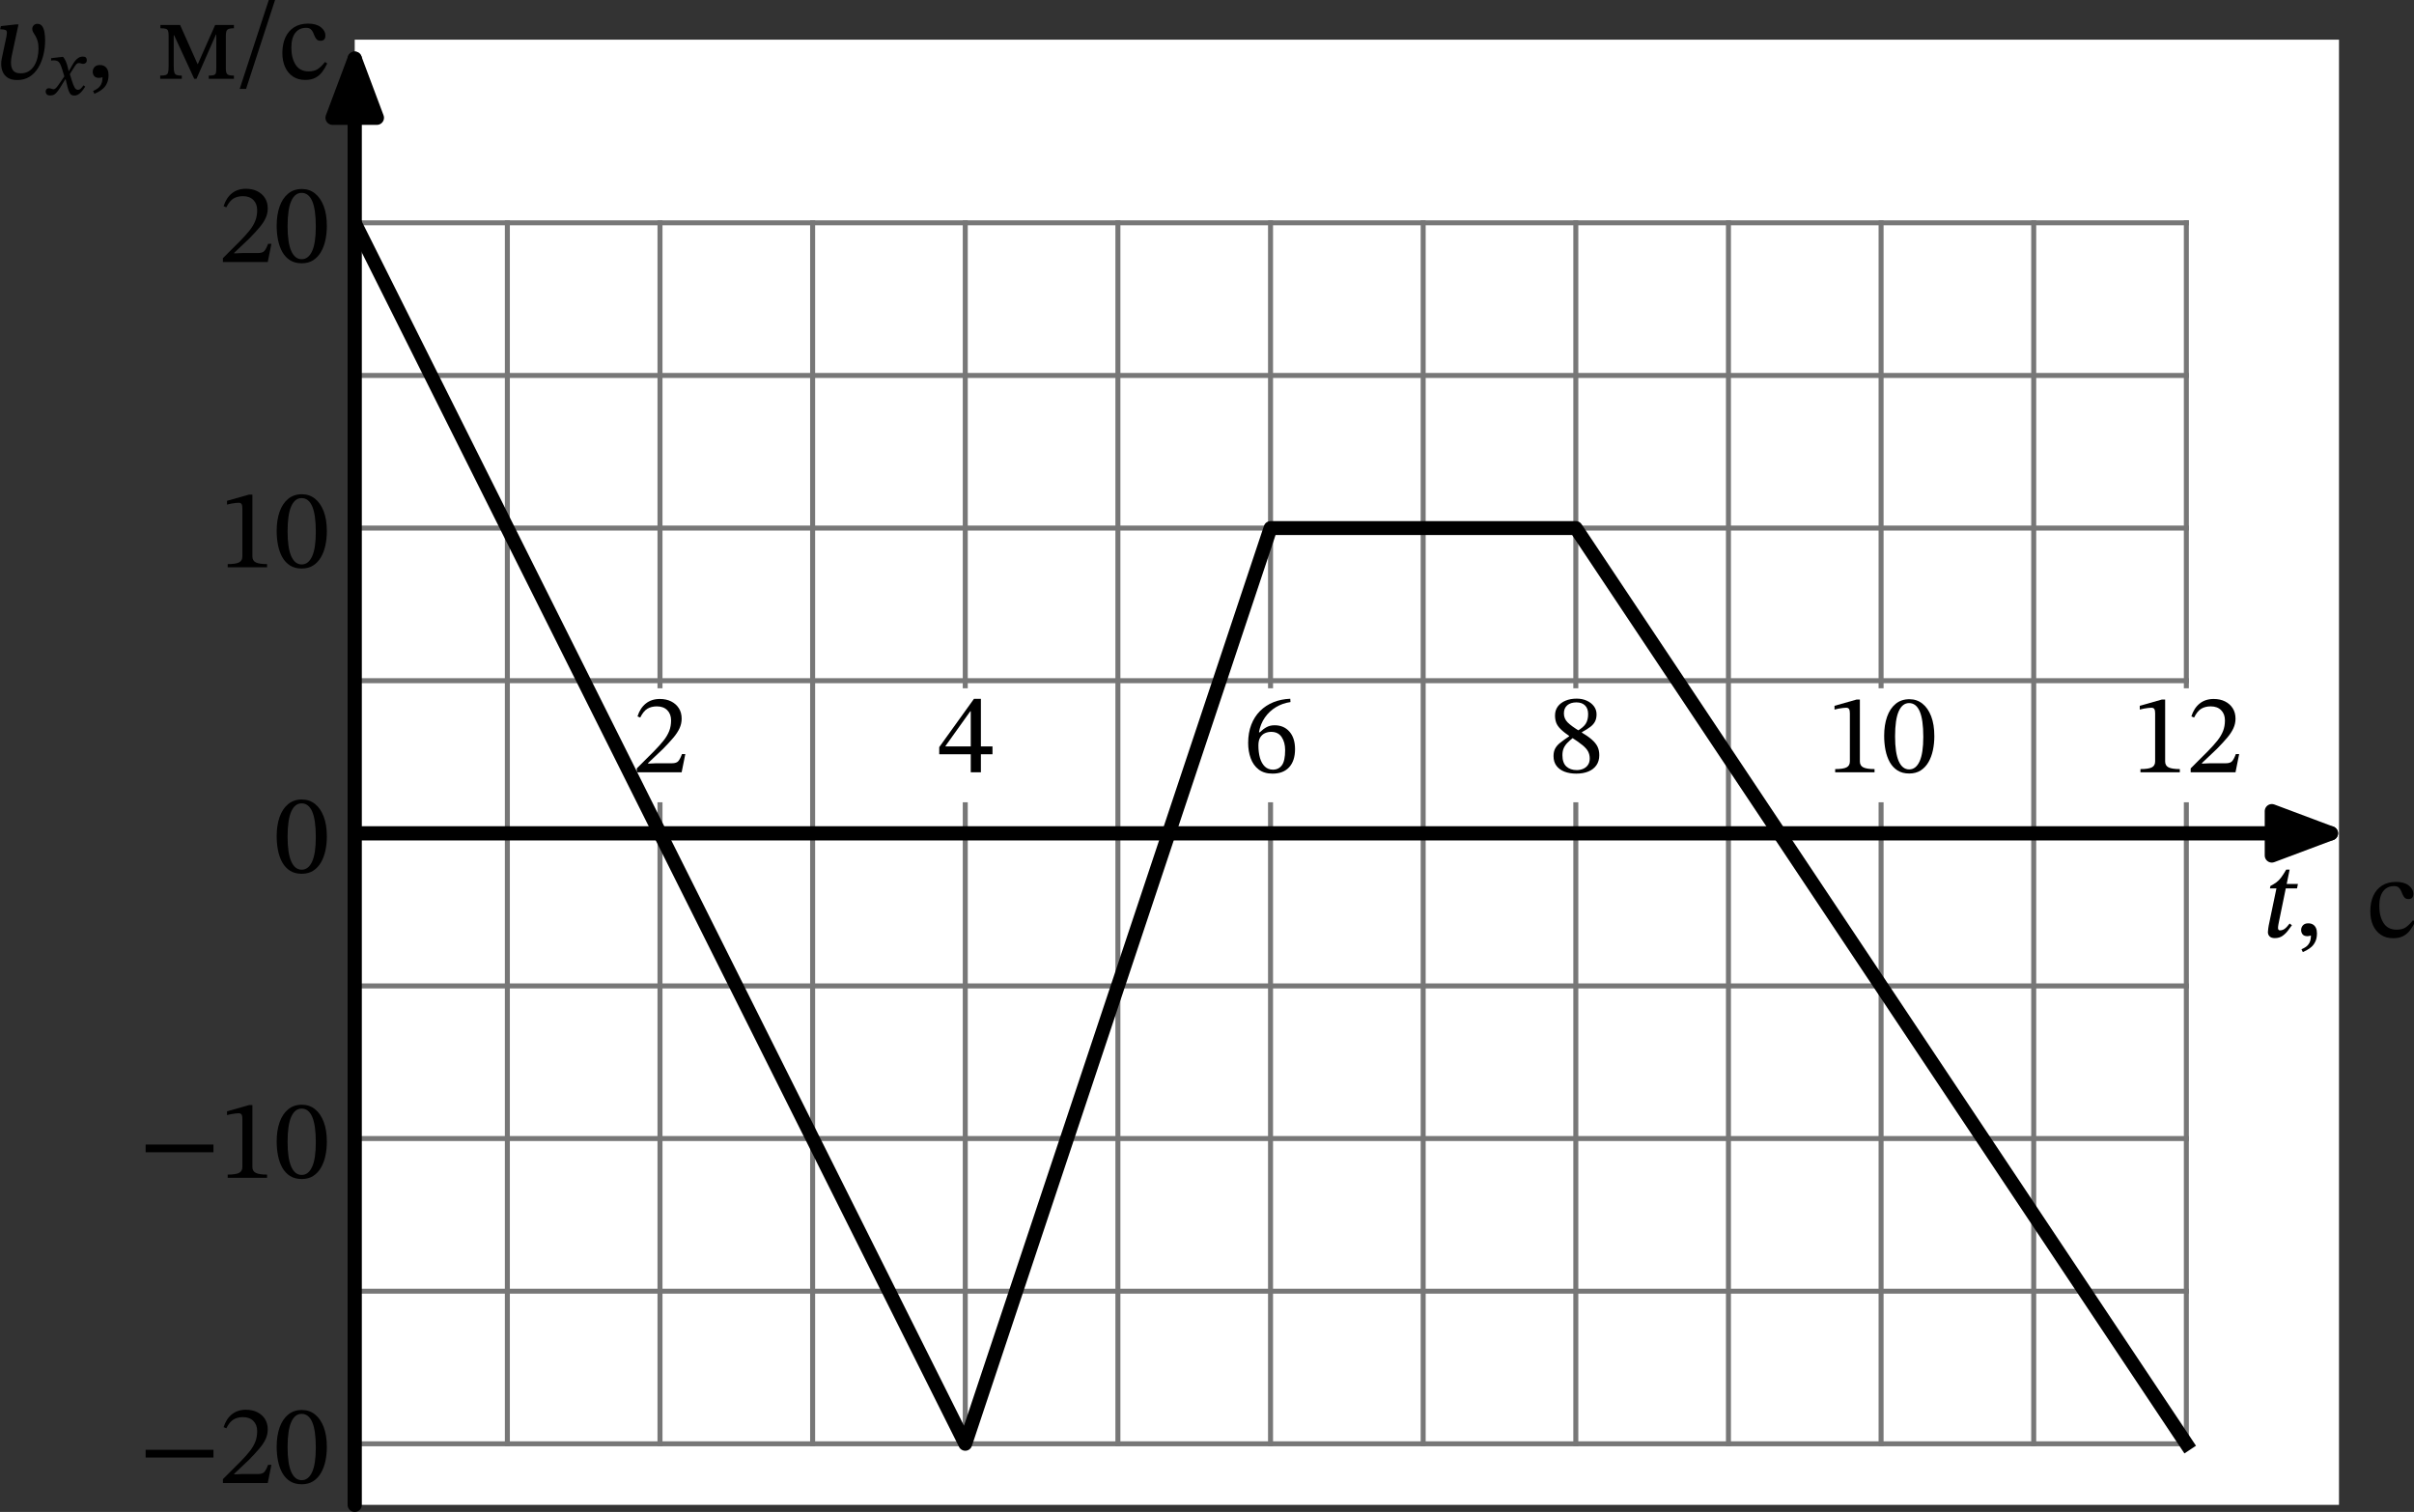 <?xml version="1.0" encoding="UTF-8" standalone="no"?>
<svg
   width="434.461pt"
   height="272.14pt"
   viewBox="0 0 434.461 272.14"
   version="1.1"
   id="svg65"
   xmlns:xlink="http://www.w3.org/1999/xlink"
   xmlns="http://www.w3.org/2000/svg"
   xmlns:svg="http://www.w3.org/2000/svg"
   xmlns:rdf="http://www.w3.org/1999/02/22-rdf-syntax-ns#"
   xmlns:cc="http://creativecommons.org/ns#"
   xmlns:dc="http://purl.org/dc/elements/1.1/">
  <rect x="0" y="0" width="434.461" height="272.14" fill="#333333" stroke="none"/>
  <defs
     id="defs1">
    <style
       type="text/css"
       id="style1">*{stroke-linejoin: round; stroke-linecap: butt}</style>
  </defs>
  <g
     id="axes_1"
     transform="translate(-8.459,-7.119)">
    <g
       id="patch_2">
      <path
         d="M 72.3,277.979 H 429.42 V 14.259 H 72.3 Z"
         style="fill:#ffffff"
         id="path2" />
    </g>
    <g
       id="line2d_1">
      <path
         d="M 99.771,266.99 V 47.224"
         style="fill:none;stroke:#777777;stroke-width:0.9;stroke-linecap:square"
         id="path3" />
    </g>
    <g
       id="line2d_2">
      <path
         d="M 127.242,266.99 V 47.224"
         style="fill:none;stroke:#777777;stroke-width:0.9;stroke-linecap:square"
         id="path4" />
    </g>
    <g
       id="line2d_3">
      <path
         d="M 154.712,266.99 V 47.224"
         style="fill:none;stroke:#777777;stroke-width:0.9;stroke-linecap:square"
         id="path5" />
    </g>
    <g
       id="line2d_4">
      <path
         d="M 182.183,266.99 V 47.224"
         style="fill:none;stroke:#777777;stroke-width:0.9;stroke-linecap:square"
         id="path6" />
    </g>
    <g
       id="line2d_5">
      <path
         d="M 209.654,266.99 V 47.224"
         style="fill:none;stroke:#777777;stroke-width:0.9;stroke-linecap:square"
         id="path7" />
    </g>
    <g
       id="line2d_6">
      <path
         d="M 237.125,266.99 V 47.224"
         style="fill:none;stroke:#777777;stroke-width:0.9;stroke-linecap:square"
         id="path8" />
    </g>
    <g
       id="line2d_7">
      <path
         d="M 264.595,266.99 V 47.224"
         style="fill:none;stroke:#777777;stroke-width:0.9;stroke-linecap:square"
         id="path9" />
    </g>
    <g
       id="line2d_8">
      <path
         d="M 292.066,266.99 V 47.224"
         style="fill:none;stroke:#777777;stroke-width:0.9;stroke-linecap:square"
         id="path10" />
    </g>
    <g
       id="line2d_9">
      <path
         d="M 319.537,266.99 V 47.224"
         style="fill:none;stroke:#777777;stroke-width:0.9;stroke-linecap:square"
         id="path11" />
    </g>
    <g
       id="line2d_10">
      <path
         d="M 347.008,266.99 V 47.224"
         style="fill:none;stroke:#777777;stroke-width:0.9;stroke-linecap:square"
         id="path12" />
    </g>
    <g
       id="line2d_11">
      <path
         d="M 374.478,266.99 V 47.224"
         style="fill:none;stroke:#777777;stroke-width:0.9;stroke-linecap:square"
         id="path13" />
    </g>
    <g
       id="line2d_12">
      <path
         d="M 401.949,266.99 V 47.224"
         style="fill:none;stroke:#777777;stroke-width:0.9;stroke-linecap:square"
         id="path14" />
    </g>
    <g
       id="line2d_13">
      <path
         d="M 72.3,266.99 H 401.949"
         style="fill:none;stroke:#777777;stroke-width:0.9;stroke-linecap:square"
         id="path15" />
    </g>
    <g
       id="line2d_14">
      <path
         d="M 72.3,239.52 H 401.949"
         style="fill:none;stroke:#777777;stroke-width:0.9;stroke-linecap:square"
         id="path16" />
    </g>
    <g
       id="line2d_15">
      <path
         d="M 72.3,212.049 H 401.949"
         style="fill:none;stroke:#777777;stroke-width:0.9;stroke-linecap:square"
         id="path17" />
    </g>
    <g
       id="line2d_16">
      <path
         d="M 72.3,184.578 H 401.949"
         style="fill:none;stroke:#777777;stroke-width:0.9;stroke-linecap:square"
         id="path18" />
    </g>
    <g
       id="line2d_17">
      <path
         d="M 72.3,129.637 H 401.949"
         style="fill:none;stroke:#777777;stroke-width:0.9;stroke-linecap:square"
         id="path19" />
    </g>
    <g
       id="line2d_18">
      <path
         d="M 72.3,102.166 H 401.949"
         style="fill:none;stroke:#777777;stroke-width:0.9;stroke-linecap:square"
         id="path20" />
    </g>
    <g
       id="line2d_19">
      <path
         d="M 72.3,74.695 H 401.949"
         style="fill:none;stroke:#777777;stroke-width:0.9;stroke-linecap:square"
         id="path21" />
    </g>
    <g
       id="line2d_20">
      <path
         d="M 72.3,47.224 H 401.949"
         style="fill:none;stroke:#777777;stroke-width:0.9;stroke-linecap:square"
         id="path22" />
    </g>
    <g
       id="matplotlib.axis_1">
      <g
         id="xtick_1">
        <g
           id="line2d_21" />
        <g
           id="text_1">
          <!-- $t,$ с -->
          <g
             transform="matrix(0.2,0,0,-0.2,415.52,175.926)"
             id="g25">
            <defs
               id="defs22">
              <path
                 id="STIXTwoText-Italic-74"
                 d="m 736,-58 q -198,0 -294,96 -96,96 -96,244 0,83 19,201 19,119 25,163 L 826,2739 H 461 l 25,135 q 205,108 342,210 138,103 263,269 125,167 285,442 h 192 L 960,832 q 0,0 -23,-119 -22,-118 -22,-201 0,-51 22,-93 23,-41 87,-41 141,0 259,83 119,83 285,301 l 128,-96 Q 1606,544 1478,371 1350,198 1171,70 992,-58 736,-58 Z m 1248,2797 h -710 l 51,250 h 710 z"
                 transform="scale(0.016)" />
              <path
                 id="STIXTwoText-2c"
                 d="m 448,-845 -77,160 q 122,51 243,131 122,80 205,234 83,154 83,410 Q 800,51 704,51 518,51 435,153 q -83,103 -83,244 0,153 102,265 103,112 295,112 160,0 268,-67 109,-67 167,-192 58,-125 58,-304 0,-269 -87,-454 Q 1069,-429 941,-544 813,-659 678,-729 544,-800 448,-845 Z"
                 transform="scale(0.016)" />
              <path
                 id="STIXTwoText-20"
                 transform="scale(0.016)"
                 d="" />
              <path
                 id="STIXTwoText-441"
                 d="m 2611,947 122,-89 Q 2611,602 2454,390 2298,179 2067,57 1837,-64 1491,-64 1094,-64 806,128 518,320 364,662 q -153,343 -153,784 0,506 169,877 170,371 493,576 324,205 785,205 454,0 713,-199 259,-198 259,-479 0,-141 -67,-215 -67,-73 -201,-73 -141,0 -215,73 -73,74 -118,182 -45,109 -93,218 -48,109 -135,182 -86,74 -252,74 -391,0 -612,-285 -220,-284 -220,-835 0,-582 240,-957 240,-374 733,-374 313,0 508,128 196,128 413,403 z"
                 transform="scale(0.016)" />
            </defs>
            <use
               xlink:href="#STIXTwoText-Italic-74"
               transform="translate(0,0.703)"
               id="use22" />
            <use
               xlink:href="#STIXTwoText-2c"
               transform="translate(29.8,0.703)"
               id="use23" />
            <use
               xlink:href="#STIXTwoText-20"
               transform="translate(70.8,0.703)"
               id="use24" />
            <use
               xlink:href="#STIXTwoText-441"
               transform="translate(94.3,0.703)"
               id="use25" />
          </g>
        </g>
      </g>
    </g>
    <g
       id="matplotlib.axis_2">
      <g
         id="ytick_1">
        <g
           id="line2d_22">
          <defs
             id="defs25">
            <path
               id="m02f657894e"
               d="M 0,0 H -1.2"
               style="stroke:#000000;stroke-width:2" />
          </defs>
          <g
             id="g26">
            <use
               xlink:href="#m02f657894e"
               x="72.3"
               y="266.99"
               style="stroke:#000000;stroke-width:2"
               id="use26" />
          </g>
        </g>
        <g
           id="text_2">
          <!-- −20 -->
          <g
             transform="matrix(0.2,0,0,-0.2,33.4,274.05)"
             id="g29">
            <defs
               id="defs26">
              <path
                 id="STIXTwoText-2212"
                 d="M 4211,1434 H 397 v 435 h 3814 z"
                 transform="scale(0.016)" />
              <path
                 id="STIXTwoText-32"
                 d="M 2765,0 H 243 v 218 l 973,972 q 320,327 531,592 211,266 317,535 106,269 106,601 0,359 -215,573 -214,215 -585,215 -314,0 -535,-135 -221,-134 -400,-493 l -153,64 q 147,468 467,724 320,256 787,256 365,0 640,-138 275,-138 432,-384 157,-246 157,-586 0,-281 -119,-541 -118,-259 -352,-534 -233,-275 -572,-621 L 877,518 v -32 l 448,20 h 889 q 256,0 358,115 103,115 212,403 h 186 z"
                 transform="scale(0.016)" />
              <path
                 id="STIXTwoText-30"
                 d="M 1581,-70 Q 1197,-70 928,99 659,269 492,563 326,858 249,1242 q -76,384 -76,806 0,608 163,1072 163,464 480,726 317,263 778,263 416,0 729,-247 314,-246 493,-710 179,-464 179,-1123 0,-410 -80,-788 Q 2835,864 2665,569 2496,275 2227,102 1958,-70 1581,-70 Z m 0,230 q 377,0 585,454 208,455 208,1376 0,973 -202,1437 -201,464 -598,464 -377,0 -582,-461 Q 787,2970 787,2016 787,1088 992,624 1197,160 1581,160 Z"
                 transform="scale(0.016)" />
            </defs>
            <use
               xlink:href="#STIXTwoText-2212"
               id="use27" />
            <use
               xlink:href="#STIXTwoText-32"
               x="72"
               id="use28" />
            <use
               xlink:href="#STIXTwoText-30"
               x="121.5"
               id="use29" />
          </g>
        </g>
      </g>
      <g
         id="ytick_2">
        <g
           id="line2d_23">
          <g
             id="g30">
            <use
               xlink:href="#m02f657894e"
               x="72.3"
               y="212.049"
               style="stroke:#000000;stroke-width:2"
               id="use30" />
          </g>
        </g>
        <g
           id="text_3">
          <!-- −10 -->
          <g
             transform="matrix(0.2,0,0,-0.2,33.4,219.108)"
             id="g33">
            <defs
               id="defs30">
              <path
                 id="STIXTwoText-31"
                 d="M 2726,0 H 512 v 179 q 454,0 640,96 186,96 186,333 v 2707 q 0,167 -45,240 -45,74 -167,74 -64,0 -179,-13 -115,-13 -243,-36 -128,-22 -230,-54 v 212 l 1241,352 h 186 V 608 q 0,-237 192,-333 192,-96 633,-96 z"
                 transform="scale(0.016)" />
            </defs>
            <use
               xlink:href="#STIXTwoText-2212"
               id="use31" />
            <use
               xlink:href="#STIXTwoText-31"
               x="72"
               id="use32" />
            <use
               xlink:href="#STIXTwoText-30"
               x="121.5"
               id="use33" />
          </g>
        </g>
      </g>
      <g
         id="ytick_3">
        <g
           id="line2d_24">
          <g
             id="g34">
            <use
               xlink:href="#m02f657894e"
               x="72.3"
               y="157.107"
               style="stroke:#000000;stroke-width:2"
               id="use34" />
          </g>
        </g>
        <g
           id="text_4">
          <!-- 0 -->
          <g
             transform="matrix(0.2,0,0,-0.2,57.7,164.167)"
             id="g35">
            <use
               xlink:href="#STIXTwoText-30"
               id="use35" />
          </g>
        </g>
      </g>
      <g
         id="ytick_4">
        <g
           id="line2d_25">
          <g
             id="g36">
            <use
               xlink:href="#m02f657894e"
               x="72.3"
               y="102.166"
               style="stroke:#000000;stroke-width:2"
               id="use36" />
          </g>
        </g>
        <g
           id="text_5">
          <!-- 10 -->
          <g
             transform="matrix(0.2,0,0,-0.2,47.8,109.225)"
             id="g38">
            <use
               xlink:href="#STIXTwoText-31"
               id="use37" />
            <use
               xlink:href="#STIXTwoText-30"
               x="49.5"
               id="use38" />
          </g>
        </g>
      </g>
      <g
         id="ytick_5">
        <g
           id="line2d_26">
          <g
             id="g39">
            <use
               xlink:href="#m02f657894e"
               x="72.3"
               y="47.224"
               style="stroke:#000000;stroke-width:2"
               id="use39" />
          </g>
        </g>
        <g
           id="text_6">
          <!-- 20 -->
          <g
             transform="matrix(0.2,0,0,-0.2,47.8,54.284)"
             id="g41">
            <use
               xlink:href="#STIXTwoText-32"
               id="use40" />
            <use
               xlink:href="#STIXTwoText-30"
               x="49.5"
               id="use41" />
          </g>
        </g>
      </g>
      <g
         id="ytick_6">
        <g
           id="line2d_27" />
        <g
           id="text_7">
          <!-- $ʋ_x,$ м/с -->
          <g
             transform="matrix(0.2,0,0,-0.2,7.2,21.319)"
             id="g48">
            <defs
               id="defs41">
              <path
                 id="STIXTwoText-Italic-28b"
                 d="m 1363,-70 q -326,0 -525,124 -198,125 -288,330 -89,205 -89,454 0,58 6,138 7,80 26,163 l 269,1267 q 19,109 19,180 0,128 -80,160 -80,32 -266,38 -6,0 -13,0 -6,0 -19,0 l 39,179 851,96 h 141 L 1056,1306 q -19,-90 -32,-189 -13,-99 -13,-208 0,-282 121,-442 122,-160 423,-160 275,0 467,125 192,125 310,326 119,202 173,448 55,247 55,484 0,275 -55,444 -54,170 -121,282 -67,112 -122,198 -54,87 -54,189 0,115 77,201 77,87 217,87 173,0 266,-135 93,-134 128,-345 35,-211 35,-448 0,-422 -96,-819 Q 2739,947 2547,627 2355,307 2060,118 1766,-70 1363,-70 Z"
                 transform="scale(0.016)" />
              <path
                 id="STIXTwoText-Italic-78"
                 d="m 2067,-64 q -237,0 -349,173 -112,173 -188,486 l -173,711 -71,108 -198,647 q -83,269 -163,422 -80,154 -199,218 -118,64 -310,64 -51,0 -99,-4 -48,-3 -112,-15 v 192 l 870,102 h 96 q 115,-134 208,-339 93,-205 157,-467 l 90,-391 64,-121 153,-500 q 135,-428 243,-627 109,-198 269,-198 128,0 233,102 106,103 222,256 L 2944,653 Q 2880,550 2790,425 2701,301 2592,189 2483,77 2352,6 2221,-64 2067,-64 Z m -1933,6 q -204,0 -287,99 -84,100 -84,209 0,108 68,191 67,84 188,84 96,0 208,-42 112,-41 189,-41 13,0 57,16 45,16 128,92 84,77 205,256 l 500,724 128,-288 h -90 L 934,576 Q 781,326 601,134 422,-58 134,-58 Z m 1965,2336 -429,-678 -121,307 h 83 l 314,538 q 83,147 195,288 112,141 265,237 154,96 352,96 167,0 240,-74 74,-74 74,-202 0,-160 -90,-234 -89,-73 -198,-73 -90,0 -176,32 -86,32 -170,32 -102,0 -179,-67 -77,-67 -160,-202 z"
                 transform="scale(0.016)" />
              <path
                 id="STIXTwoText-43c"
                 d="M 1331,0 H 115 v 179 q 205,0 307,32 103,32 135,141 32,109 32,339 v 1741 q 0,179 -32,265 -32,87 -132,116 -99,29 -297,29 v 185 H 1235 L 2214,832 h 20 l 972,2195 h 1056 v -185 q -268,0 -361,-74 -93,-74 -93,-342 V 576 q 0,-237 80,-317 80,-80 374,-80 V 0 H 2848 v 179 q 205,0 291,32 87,32 109,118 22,87 22,247 v 1914 h -19 L 2157,0 H 2029 L 902,2445 H 877 V 691 q 0,-230 35,-339 35,-109 134,-141 100,-32 285,-32 z"
                 transform="scale(0.016)" />
              <path
                 id="STIXTwoText-2f"
                 d="M 589,-570 H 230 l 1671,5108 h 352 z"
                 transform="scale(0.016)" />
            </defs>
            <use
               xlink:href="#STIXTwoText-Italic-28b"
               transform="translate(0,0.094)"
               id="use42" />
            <use
               xlink:href="#STIXTwoText-Italic-78"
               transform="matrix(0.7,0,0,0.7,50,-14.278)"
               id="use43" />
            <use
               xlink:href="#STIXTwoText-2c"
               transform="translate(84.105,0.094)"
               id="use44" />
            <use
               xlink:href="#STIXTwoText-20"
               transform="translate(125.105,0.094)"
               id="use45" />
            <use
               xlink:href="#STIXTwoText-43c"
               transform="translate(148.605,0.094)"
               id="use46" />
            <use
               xlink:href="#STIXTwoText-2f"
               transform="translate(218.305,0.094)"
               id="use47" />
            <use
               xlink:href="#STIXTwoText-441"
               transform="translate(257.005,0.094)"
               id="use48" />
          </g>
        </g>
      </g>
    </g>
    <g
       id="line2d_28">
      <path
         d="m 127.242,157.107 v 0"
         style="fill:none;stroke:#000000;stroke-width:2.56;stroke-linecap:square"
         id="path48" />
    </g>
    <g
       id="line2d_29">
      <path
         d="m 182.183,157.107 v 0"
         style="fill:none;stroke:#000000;stroke-width:2.56;stroke-linecap:square"
         id="path49" />
    </g>
    <g
       id="line2d_30">
      <path
         d="m 237.125,157.107 v 0"
         style="fill:none;stroke:#000000;stroke-width:2.56;stroke-linecap:square"
         id="path50" />
    </g>
    <g
       id="line2d_31">
      <path
         d="m 292.066,157.107 v 0"
         style="fill:none;stroke:#000000;stroke-width:2.56;stroke-linecap:square"
         id="path51" />
    </g>
    <g
       id="line2d_32">
      <path
         d="m 347.008,157.107 v 0"
         style="fill:none;stroke:#000000;stroke-width:2.56;stroke-linecap:square"
         id="path52" />
    </g>
    <g
       id="line2d_33">
      <path
         d="m 401.949,157.107 v 0"
         style="fill:none;stroke:#000000;stroke-width:2.56;stroke-linecap:square"
         id="path53" />
    </g>
    <g
       id="text_8">
      <g
         id="patch_3">
        <path
           d="m 122.292,151.519 h 9.9 q 1,0 1,-1 v -18.519 q 0,-1 -1,-1 h -9.9 q -1,0 -1,1 v 18.519 q 0,1 1,1 z"
           style="fill:#ffffff"
           id="path54" />
      </g>
      <!-- 2 -->
      <g
         transform="matrix(0.2,0,0,-0.2,122.292,146.119)"
         id="g54">
        <use
           xlink:href="#STIXTwoText-32"
           id="use54" />
      </g>
    </g>
    <g
       id="text_9">
      <g
         id="patch_4">
        <path
           d="m 177.233,151.519 h 9.9 q 1,0 1,-1 v -18.519 q 0,-1 -1,-1 h -9.9 q -1,0 -1,1 v 18.519 q 0,1 1,1 z"
           style="fill:#ffffff"
           id="path55" />
      </g>
      <!-- 4 -->
      <g
         transform="matrix(0.2,0,0,-0.2,177.233,146.119)"
         id="g55">
        <defs
           id="defs55">
          <path
             id="STIXTwoText-34"
             d="M 2426,0 H 1856 V 1011 H 83 v 403 l 1952,2714 h 391 V 1453 h 652 V 1011 H 2426 Z M 435,1478 v -25 h 1421 v 1977 h -26 z"
             transform="scale(0.016)" />
        </defs>
        <use
           xlink:href="#STIXTwoText-34"
           id="use55" />
      </g>
    </g>
    <g
       id="text_10">
      <g
         id="patch_5">
        <path
           d="m 232.175,151.519 h 9.9 q 1,0 1,-1 v -18.519 q 0,-1 -1,-1 h -9.9 q -1,0 -1,1 v 18.519 q 0,1 1,1 z"
           style="fill:#ffffff"
           id="path56" />
      </g>
      <!-- 6 -->
      <g
         transform="matrix(0.2,0,0,-0.2,232.175,146.119)"
         id="g56">
        <defs
           id="defs56">
          <path
             id="STIXTwoText-36"
             d="m 1658,-77 q -474,0 -778,233 -304,234 -448,628 -144,394 -144,861 0,576 176,1030 176,455 493,771 317,317 749,493 432,176 950,195 l 13,-185 Q 2221,3885 1849,3661 1478,3437 1228,3078 979,2720 896,2253 l 45,-7 q 198,192 390,294 192,103 442,103 525,0 838,-359 314,-358 314,-985 0,-653 -330,-1015 -329,-361 -937,-361 z m 25,224 q 320,0 502,246 183,247 183,855 0,435 -195,729 -195,295 -592,295 -186,0 -349,-74 -163,-73 -266,-240 -102,-166 -102,-448 0,-396 89,-704 90,-307 272,-483 183,-176 458,-176 z"
             transform="scale(0.016)" />
        </defs>
        <use
           xlink:href="#STIXTwoText-36"
           id="use56" />
      </g>
    </g>
    <g
       id="text_11">
      <g
         id="patch_6">
        <path
           d="m 287.116,151.519 h 9.9 q 1,0 1,-1 v -18.519 q 0,-1 -1,-1 h -9.9 q -1,0 -1,1 v 18.519 q 0,1 1,1 z"
           style="fill:#ffffff"
           id="path57" />
      </g>
      <!-- 8 -->
      <g
         transform="matrix(0.2,0,0,-0.2,287.116,146.119)"
         id="g57">
        <defs
           id="defs57">
          <path
             id="STIXTwoText-38"
             d="M 1574,-77 Q 1203,-77 915,32 627,141 460,361 294,582 294,909 q 0,256 96,432 96,176 291,329 196,154 490,352 v 77 l 250,-134 Q 1222,1805 1081,1664 941,1523 867,1356 794,1190 794,960 q 0,-429 220,-634 221,-204 586,-204 198,0 364,73 167,74 266,218 100,144 100,361 0,212 -87,384 -86,173 -314,362 -227,189 -649,458 l -32,12 q -358,244 -547,429 -189,186 -256,368 -67,183 -67,407 0,294 156,505 157,211 432,326 276,116 628,116 320,0 572,-116 253,-115 400,-313 148,-198 148,-454 0,-231 -84,-398 -83,-166 -262,-304 -179,-137 -480,-303 v -77 l -269,141 q 359,205 490,419 131,214 131,534 0,320 -176,490 -176,170 -483,170 -327,0 -516,-164 -188,-163 -188,-457 0,-295 211,-506 211,-211 678,-493 l 45,-32 q 403,-236 633,-438 231,-202 327,-407 96,-204 96,-473 0,-333 -163,-567 Q 2541,160 2249,41 1958,-77 1574,-77 Z"
             transform="scale(0.016)" />
        </defs>
        <use
           xlink:href="#STIXTwoText-38"
           id="use57" />
      </g>
    </g>
    <g
       id="text_12">
      <g
         id="patch_7">
        <path
           d="m 337.108,151.519 h 19.8 q 1,0 1,-1 v -18.519 q 0,-1 -1,-1 h -19.8 q -1,0 -1,1 v 18.519 q 0,1 1,1 z"
           style="fill:#ffffff"
           id="path58" />
      </g>
      <!-- 10 -->
      <g
         transform="matrix(0.2,0,0,-0.2,337.108,146.119)"
         id="g59">
        <use
           xlink:href="#STIXTwoText-31"
           id="use58" />
        <use
           xlink:href="#STIXTwoText-30"
           x="49.5"
           id="use59" />
      </g>
    </g>
    <g
       id="text_13">
      <g
         id="patch_8">
        <path
           d="m 392.049,151.519 h 19.8 q 1,0 1,-1 v -18.519 q 0,-1 -1,-1 h -19.8 q -1,0 -1,1 v 18.519 q 0,1 1,1 z"
           style="fill:#ffffff"
           id="path59" />
      </g>
      <!-- 12 -->
      <g
         transform="matrix(0.2,0,0,-0.2,392.049,146.119)"
         id="g61">
        <use
           xlink:href="#STIXTwoText-31"
           id="use60" />
        <use
           xlink:href="#STIXTwoText-32"
           x="49.5"
           id="use61" />
      </g>
    </g>
    <g
       id="patch_9">
      <path
         d="m 72.3,157.107 q 178.56,0 355.669,0"
         style="fill:none;stroke:#000000;stroke-width:2.56;stroke-linecap:round"
         id="path61" />
      <path
         d="m 417.335,153.12 10.634,3.988 -10.634,3.988 z"
         style="stroke:#000000;stroke-width:2.56;stroke-linecap:round"
         id="path62" />
    </g>
    <g
       id="patch_10">
      <path
         d="m 72.3,277.979 q 0,-131.86 0,-260.296"
         style="fill:none;stroke:#000000;stroke-width:2.56;stroke-linecap:round"
         id="path63" />
      <path
         d="M 68.312,28.316 72.3,17.682 76.288,28.316 Z"
         style="stroke:#000000;stroke-width:2.56;stroke-linecap:round"
         id="path64" />
    </g>
    <g
       id="line2d_34">
      <path
         d="M 72.3,47.224 182.183,266.99 237.125,102.166 h 54.942 l 109.883,164.825"
         clip-path="url(#p64ea2bbaf0)"
         style="fill:none;stroke:#000000;stroke-width:2.5;stroke-linecap:square"
         id="path65" />
    </g>
  </g>
  <defs
     id="defs65">
    <clipPath
       id="p64ea2bbaf0">
      <rect
         x="72.3"
         y="14.259"
         width="357.12"
         height="263.719"
         id="rect65" />
    </clipPath>
  </defs>
</svg>
